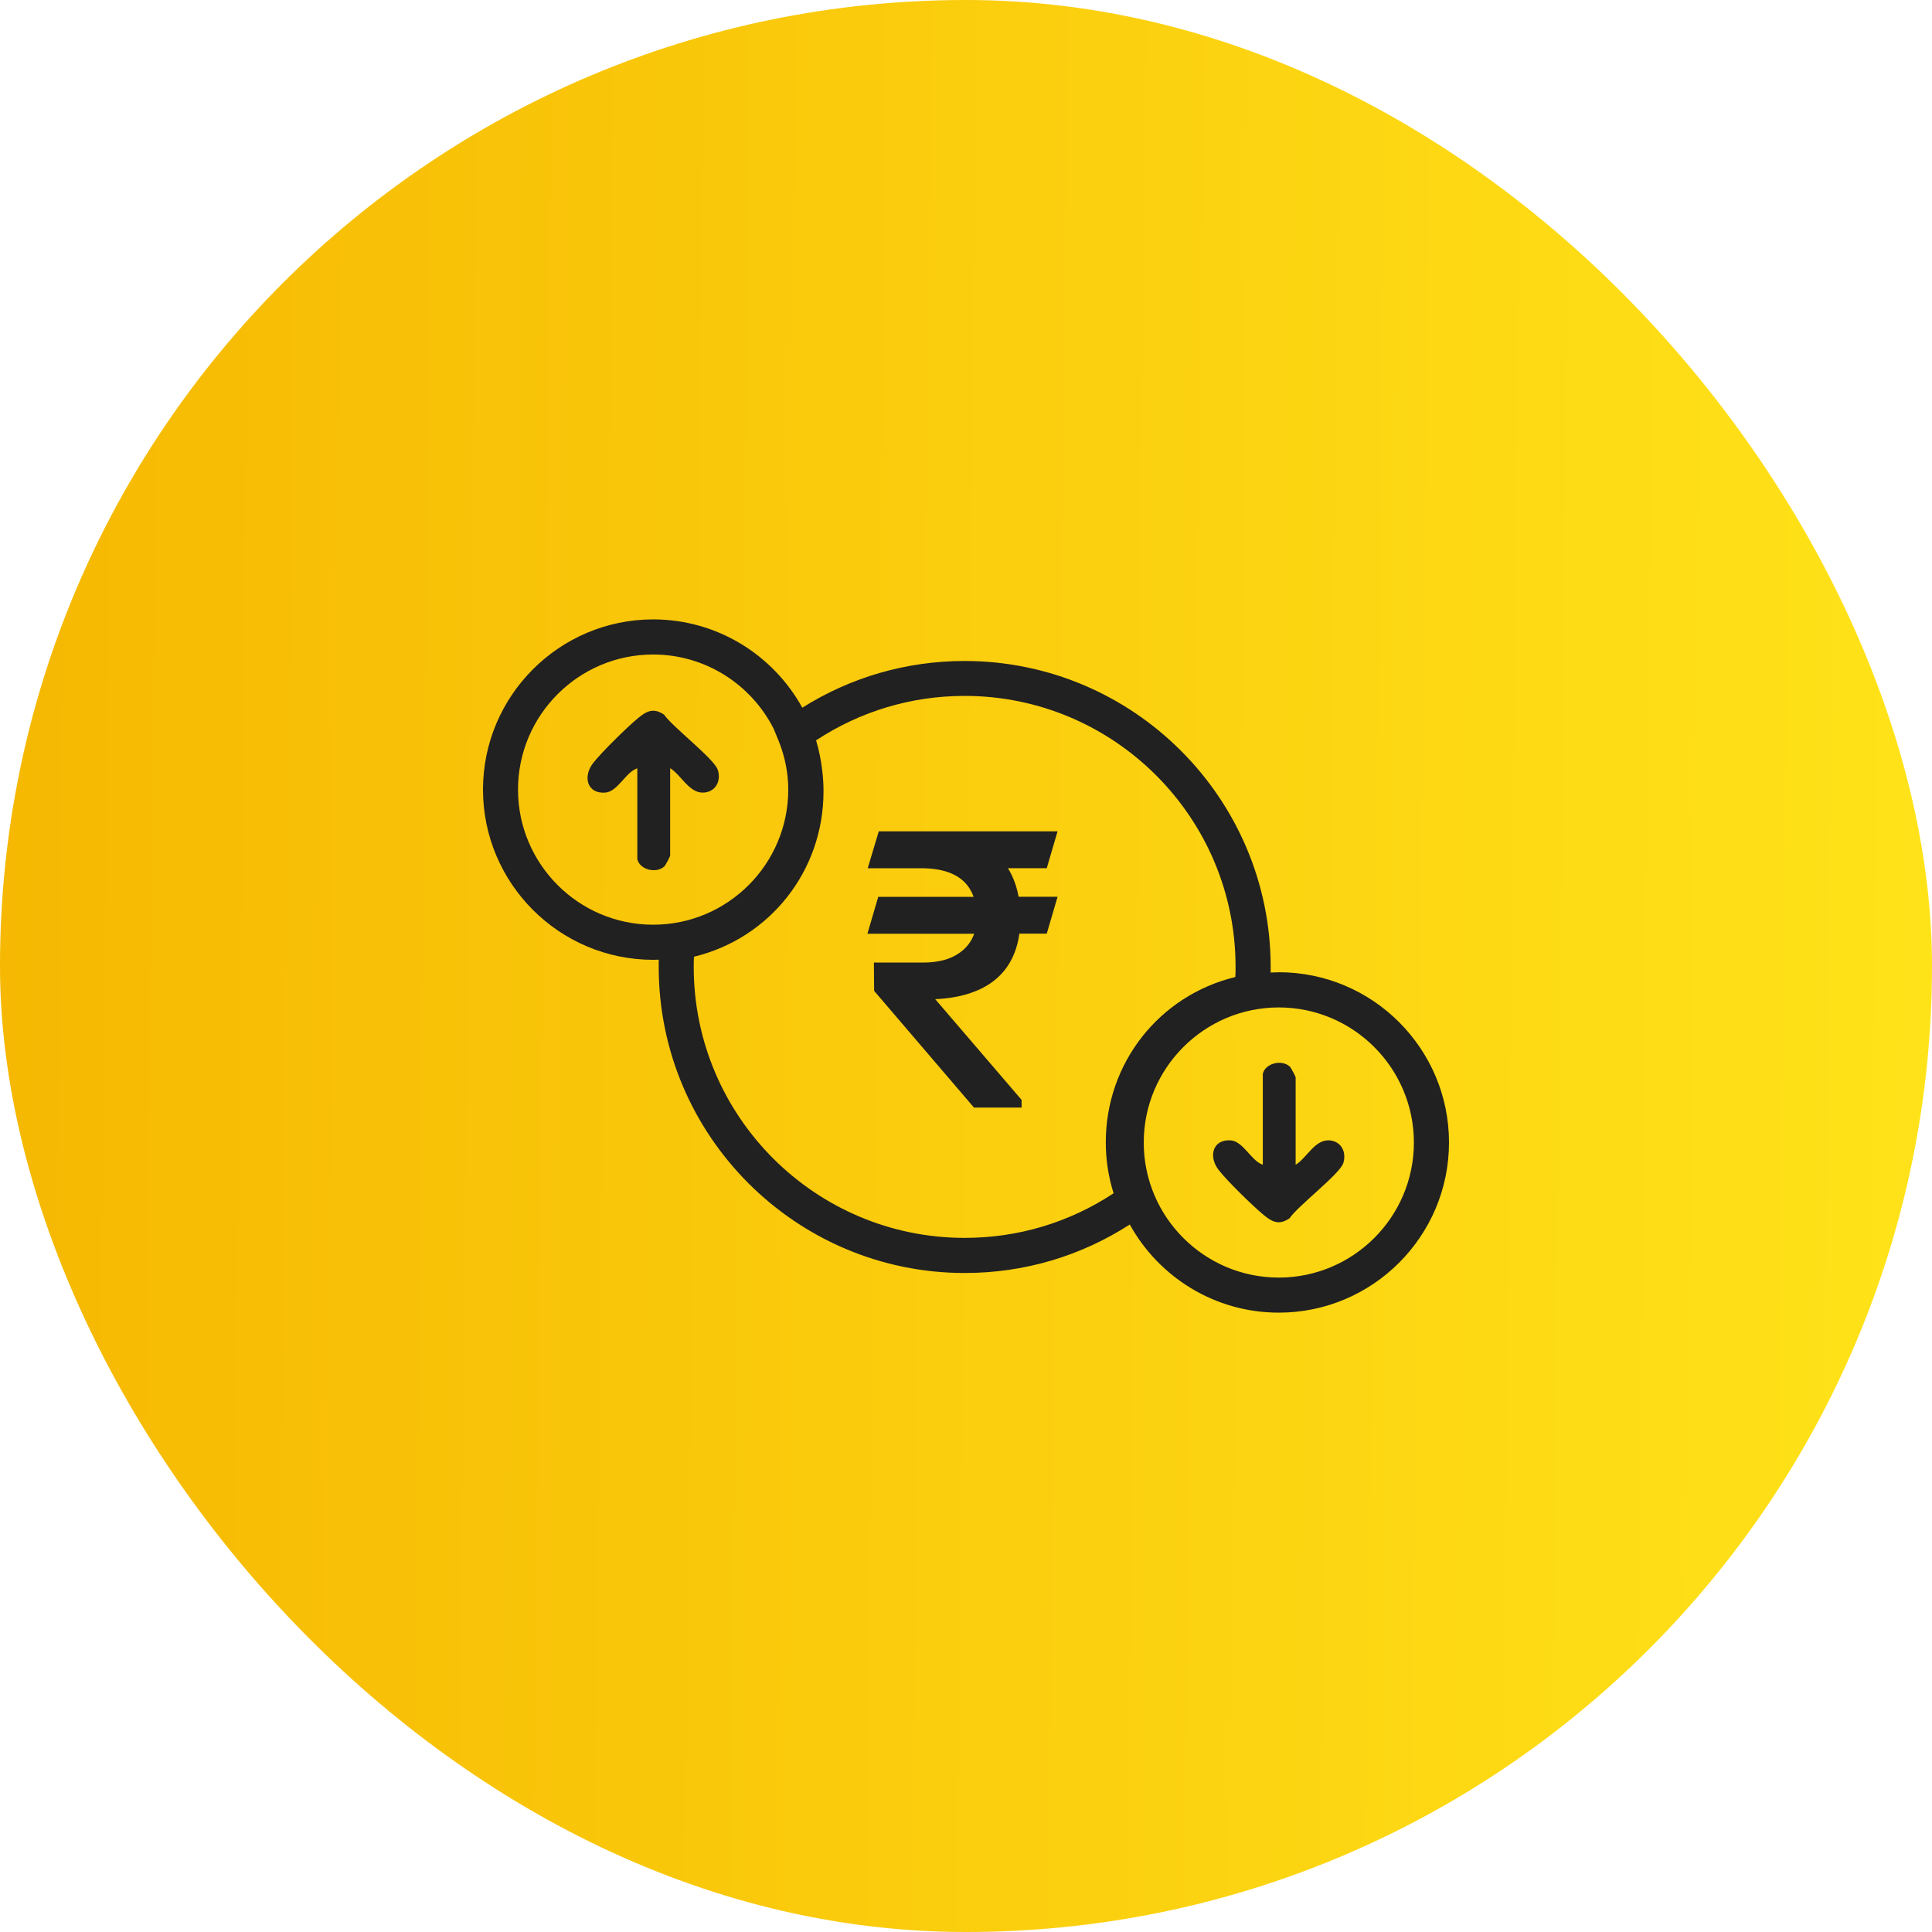 <svg width="40" height="40" viewBox="0 0 40 40" fill="none" xmlns="http://www.w3.org/2000/svg">
<rect width="40" height="40" rx="20" fill="url(#paint0_linear_7796_47606)"/>
<path d="M13.749 14.797C13.533 14.648 13.389 14.72 13.21 14.868C12.989 15.049 12.448 15.581 12.279 15.799C12.062 16.081 12.156 16.438 12.531 16.41C12.79 16.392 12.954 15.984 13.195 15.907V17.787C13.242 18.006 13.588 18.094 13.756 17.937C13.778 17.917 13.875 17.731 13.875 17.714V15.905C14.096 16.04 14.26 16.402 14.537 16.41C14.797 16.416 14.94 16.188 14.861 15.94C14.79 15.711 13.922 15.05 13.749 14.796V14.797Z" fill="#212121"/>
<path d="M27.488 23.61C27.21 23.618 27.046 23.981 26.825 24.115V22.306C26.825 22.289 26.728 22.105 26.706 22.084C26.538 21.927 26.191 22.015 26.145 22.234V24.114C25.905 24.036 25.74 23.629 25.481 23.61C25.108 23.584 25.013 23.941 25.23 24.222C25.398 24.441 25.941 24.972 26.16 25.152C26.339 25.3 26.481 25.373 26.699 25.223C26.87 24.967 27.739 24.308 27.812 24.08C27.889 23.831 27.745 23.603 27.488 23.609V23.61Z" fill="#212121"/>
<path d="M21.893 17.212H18.194L17.965 17.977H19.144C19.688 17.994 20.02 18.188 20.158 18.568H18.183L17.959 19.332H20.169C20.111 19.498 20.007 19.631 19.854 19.736C19.671 19.863 19.425 19.927 19.126 19.929H18.093L18.098 20.515L20.165 22.931H21.151V22.772L19.363 20.687C19.854 20.664 20.25 20.545 20.541 20.333C20.855 20.105 21.044 19.767 21.105 19.33H21.672L21.896 18.566H21.089C21.049 18.345 20.975 18.148 20.868 17.975H21.672L21.896 17.211L21.893 17.212Z" fill="#212121"/>
<path d="M26.476 20.131C26.419 20.131 26.364 20.132 26.308 20.136C26.308 20.097 26.308 20.058 26.308 20.021C26.308 16.529 23.467 13.685 19.972 13.685C18.77 13.685 17.617 14.019 16.611 14.652C16.01 13.563 14.851 12.824 13.524 12.824C11.581 12.824 10 14.405 10 16.348C10 18.291 11.581 19.872 13.524 19.872C13.562 19.872 13.601 19.87 13.639 19.869C13.639 19.919 13.638 19.97 13.638 20.02C13.638 23.513 16.479 26.356 19.974 26.356C21.198 26.356 22.371 26.01 23.391 25.352C23.991 26.439 25.149 27.177 26.476 27.177C28.419 27.177 30 25.596 30 23.653C30 21.71 28.419 20.129 26.476 20.129V20.131ZM13.522 19.145C11.98 19.145 10.725 17.89 10.725 16.348C10.725 14.806 11.98 13.551 13.522 13.551C14.61 13.551 15.553 14.175 16.016 15.084L16.118 15.332C16.215 15.572 16.279 15.822 16.306 16.078C16.316 16.167 16.32 16.257 16.32 16.348C16.32 17.89 15.066 19.145 13.524 19.145H13.522ZM23.055 24.706C22.138 25.311 21.079 25.629 19.972 25.629C16.879 25.629 14.363 23.113 14.363 20.02C14.363 19.952 14.363 19.881 14.368 19.808C15.939 19.427 17.05 18.032 17.05 16.385C17.05 16.238 17.041 16.093 17.023 15.948C16.998 15.735 16.956 15.528 16.896 15.328C17.811 14.726 18.869 14.408 19.972 14.408C23.065 14.408 25.581 16.924 25.581 20.017C25.581 20.085 25.581 20.156 25.576 20.228C24.005 20.609 22.894 22.005 22.894 23.651C22.894 24.011 22.948 24.363 23.055 24.704V24.706ZM26.476 26.451C24.934 26.451 23.68 25.197 23.68 23.655C23.68 22.113 24.934 20.858 26.476 20.858C28.018 20.858 29.273 22.113 29.273 23.655C29.273 25.197 28.018 26.451 26.476 26.451Z" fill="#212121"/>
<defs>
<linearGradient id="paint0_linear_7796_47606" x1="9.00843e-07" y1="1.818" x2="40.403" y2="2.23" gradientUnits="userSpaceOnUse">
<stop stop-color="#F6B802"/>
<stop offset="1" stop-color="#FFE319"/>
</linearGradient>
</defs>
</svg>

